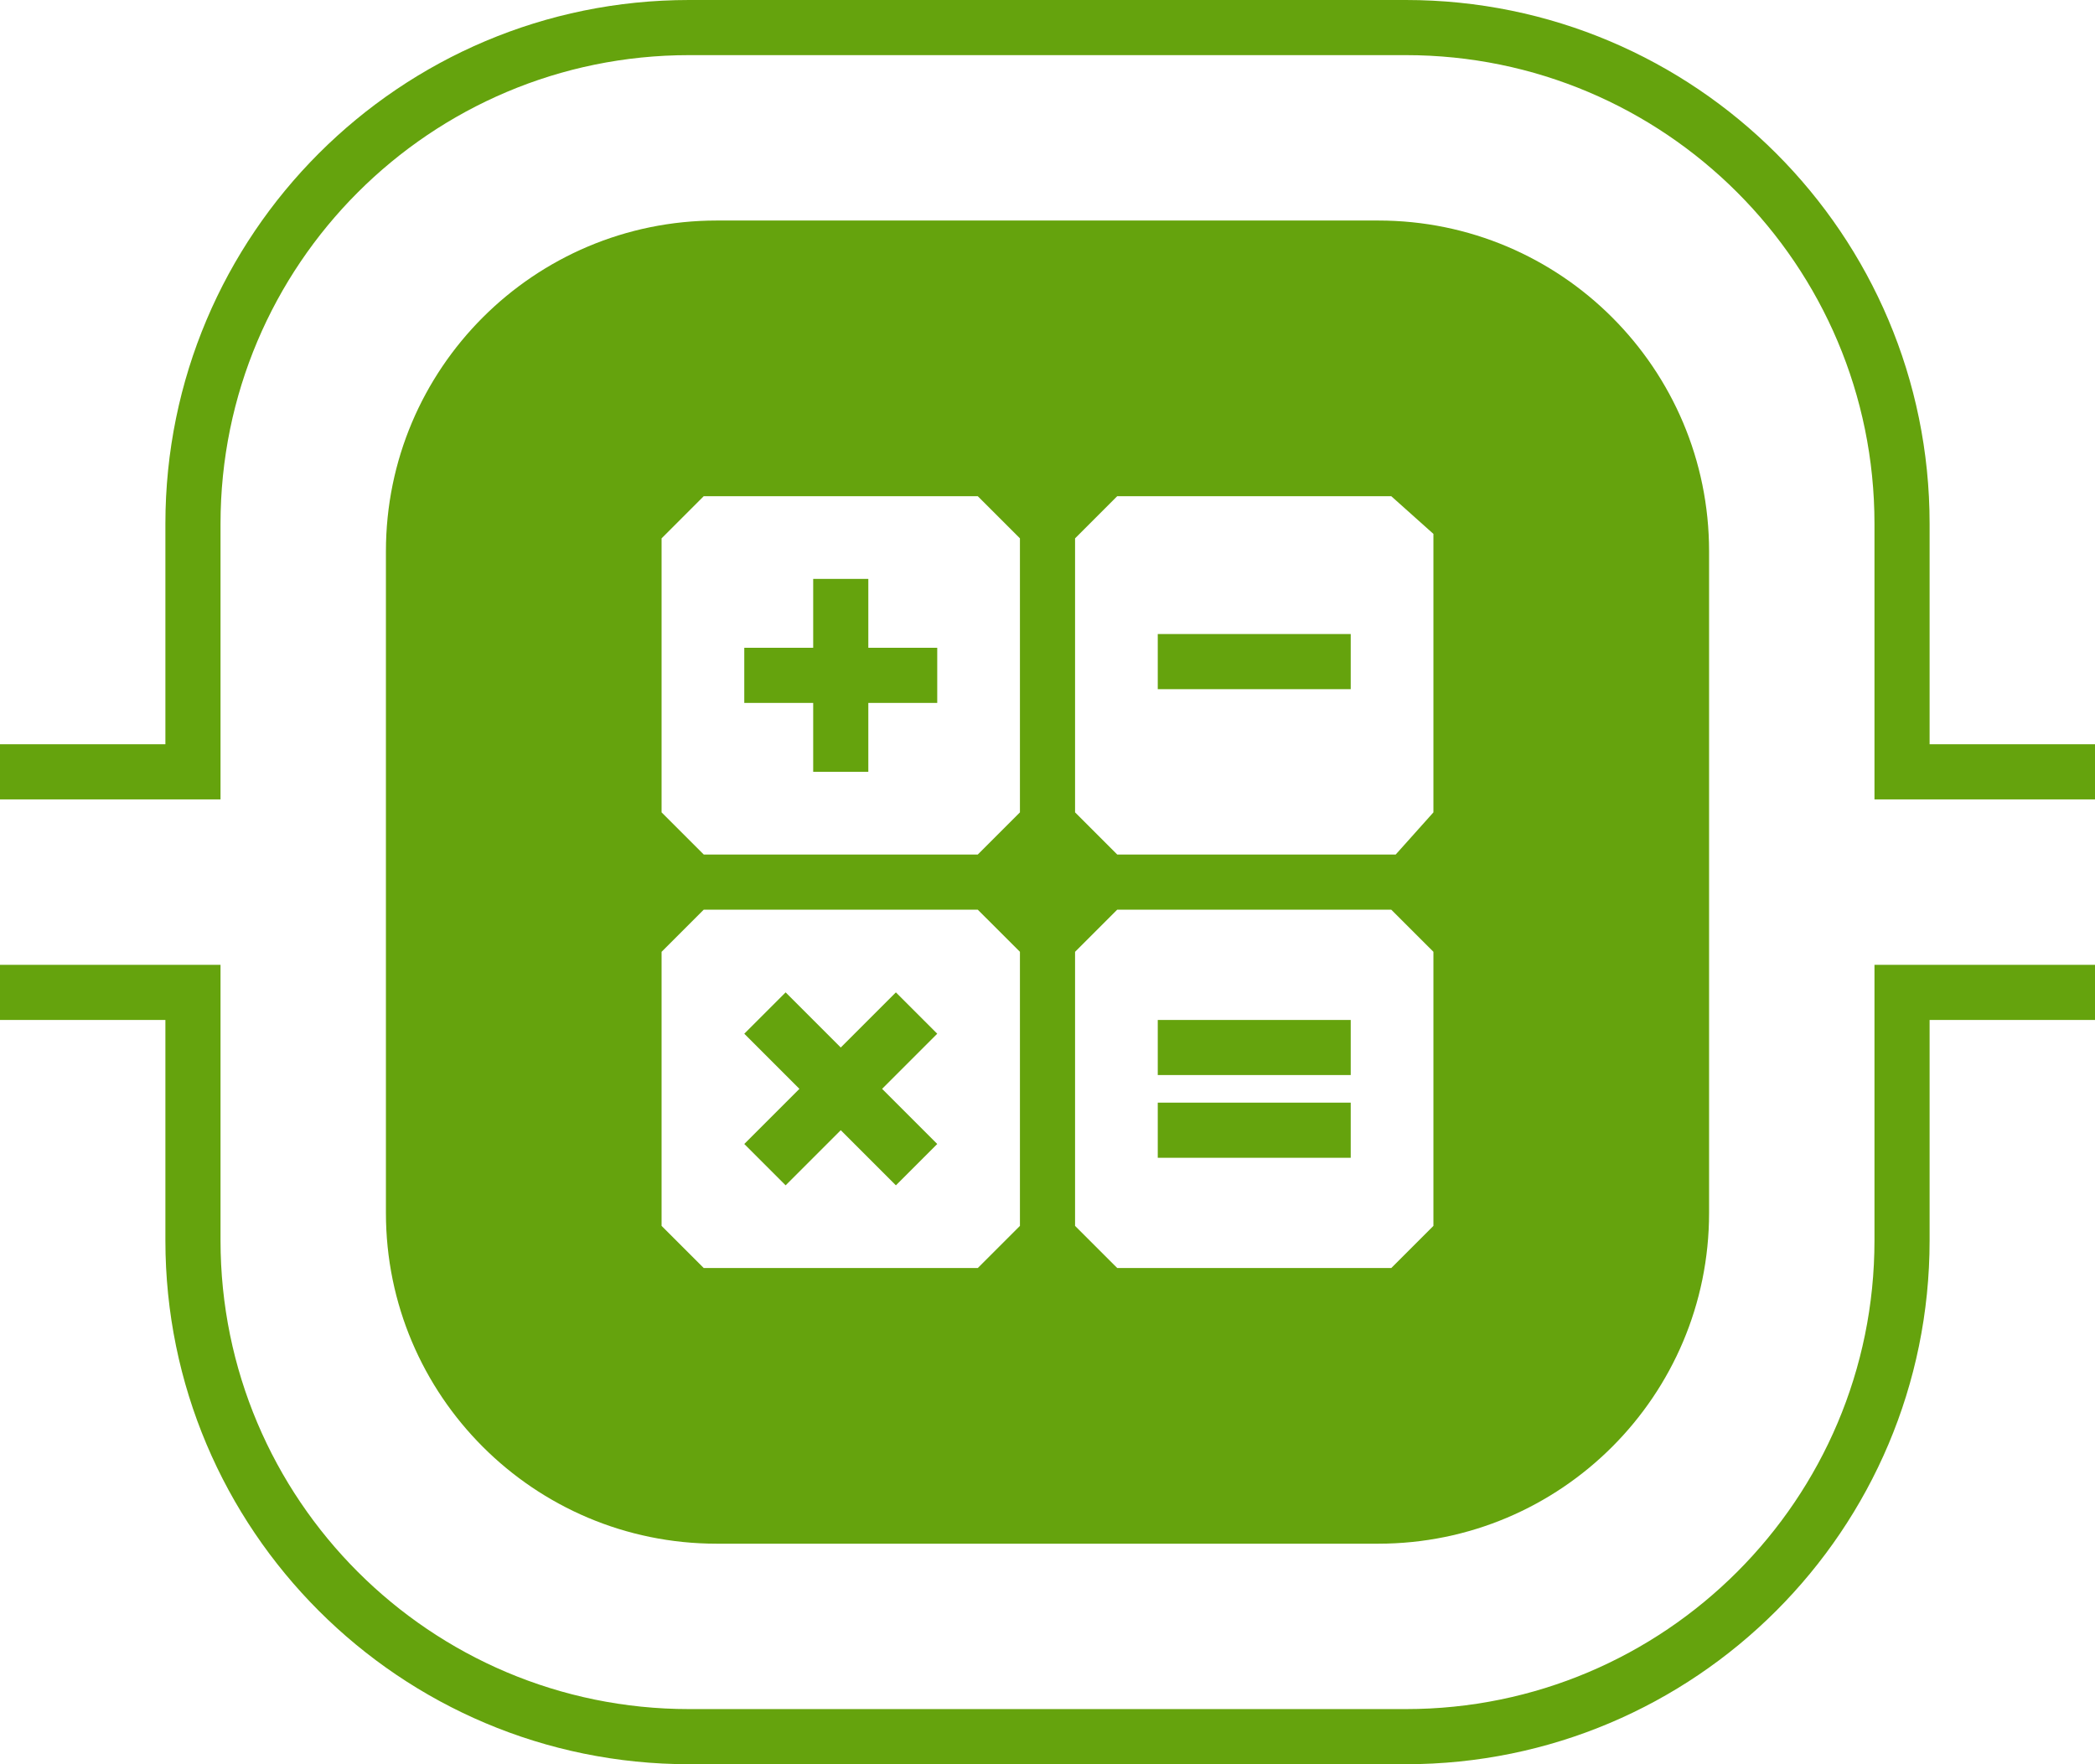 <svg width="76" height="64" viewBox="0 0 76 64" fill="none" xmlns="http://www.w3.org/2000/svg">
<path fill-rule="evenodd" clip-rule="evenodd" d="M25 2C15.611 2 8 9.611 8 19V29H0V27H6V19C6 8.507 14.507 0 25 0H51C61.493 0 70 8.507 70 19V27H76V29H68V19C68 9.611 60.389 2 51 2H25Z" fill="#65A30D"/>
<path fill-rule="evenodd" clip-rule="evenodd" d="M6 37H0V35H8V45C8 54.389 15.611 62 25 62H51C60.389 62 68 54.389 68 45V35H76V37H70V45C70 55.493 61.493 64 51 64H25C14.507 64 6 55.493 6 45V37Z" fill="#65A30D"/>
<path d="M31.5 25.5H34V23.5H31.5V21H29.5V23.5H27V25.5H29.5V27.999H31.5V25.5ZM34 41.5L32 39.5L34 37.5L32.5 36L30.5 38L28.5 36L27 37.5L29 39.5L27 41.5L28.5 43L30.5 41L32.5 43L34 41.5ZM42 25H49V23H42V25ZM42 39H49V37H42V39ZM42 42H49V40H42V42ZM52 44.471L50.471 46H40.53L39 44.471V34.529L40.529 33H50.47L52 34.528V44.471ZM52 29.47L50.632 30.999H40.529L39 29.47V19.53L40.529 18H50.47L52 19.368V24.5V29.47ZM37 44.471L35.471 46H25.53L24 44.471V34.529L25.529 33H35.47L37 34.528V44.471ZM37 29.47L35.471 30.999H25.53L24 29.47V19.53L25.529 18H35.47L37 19.529V29.47ZM62 44V20C62 13.373 56.627 8 50 8H26C19.373 8 14 13.373 14 20V44C14 50.627 19.373 56 26 56H50C56.627 56 62 50.627 62 44Z" fill="#65A30D"/>
</svg>
